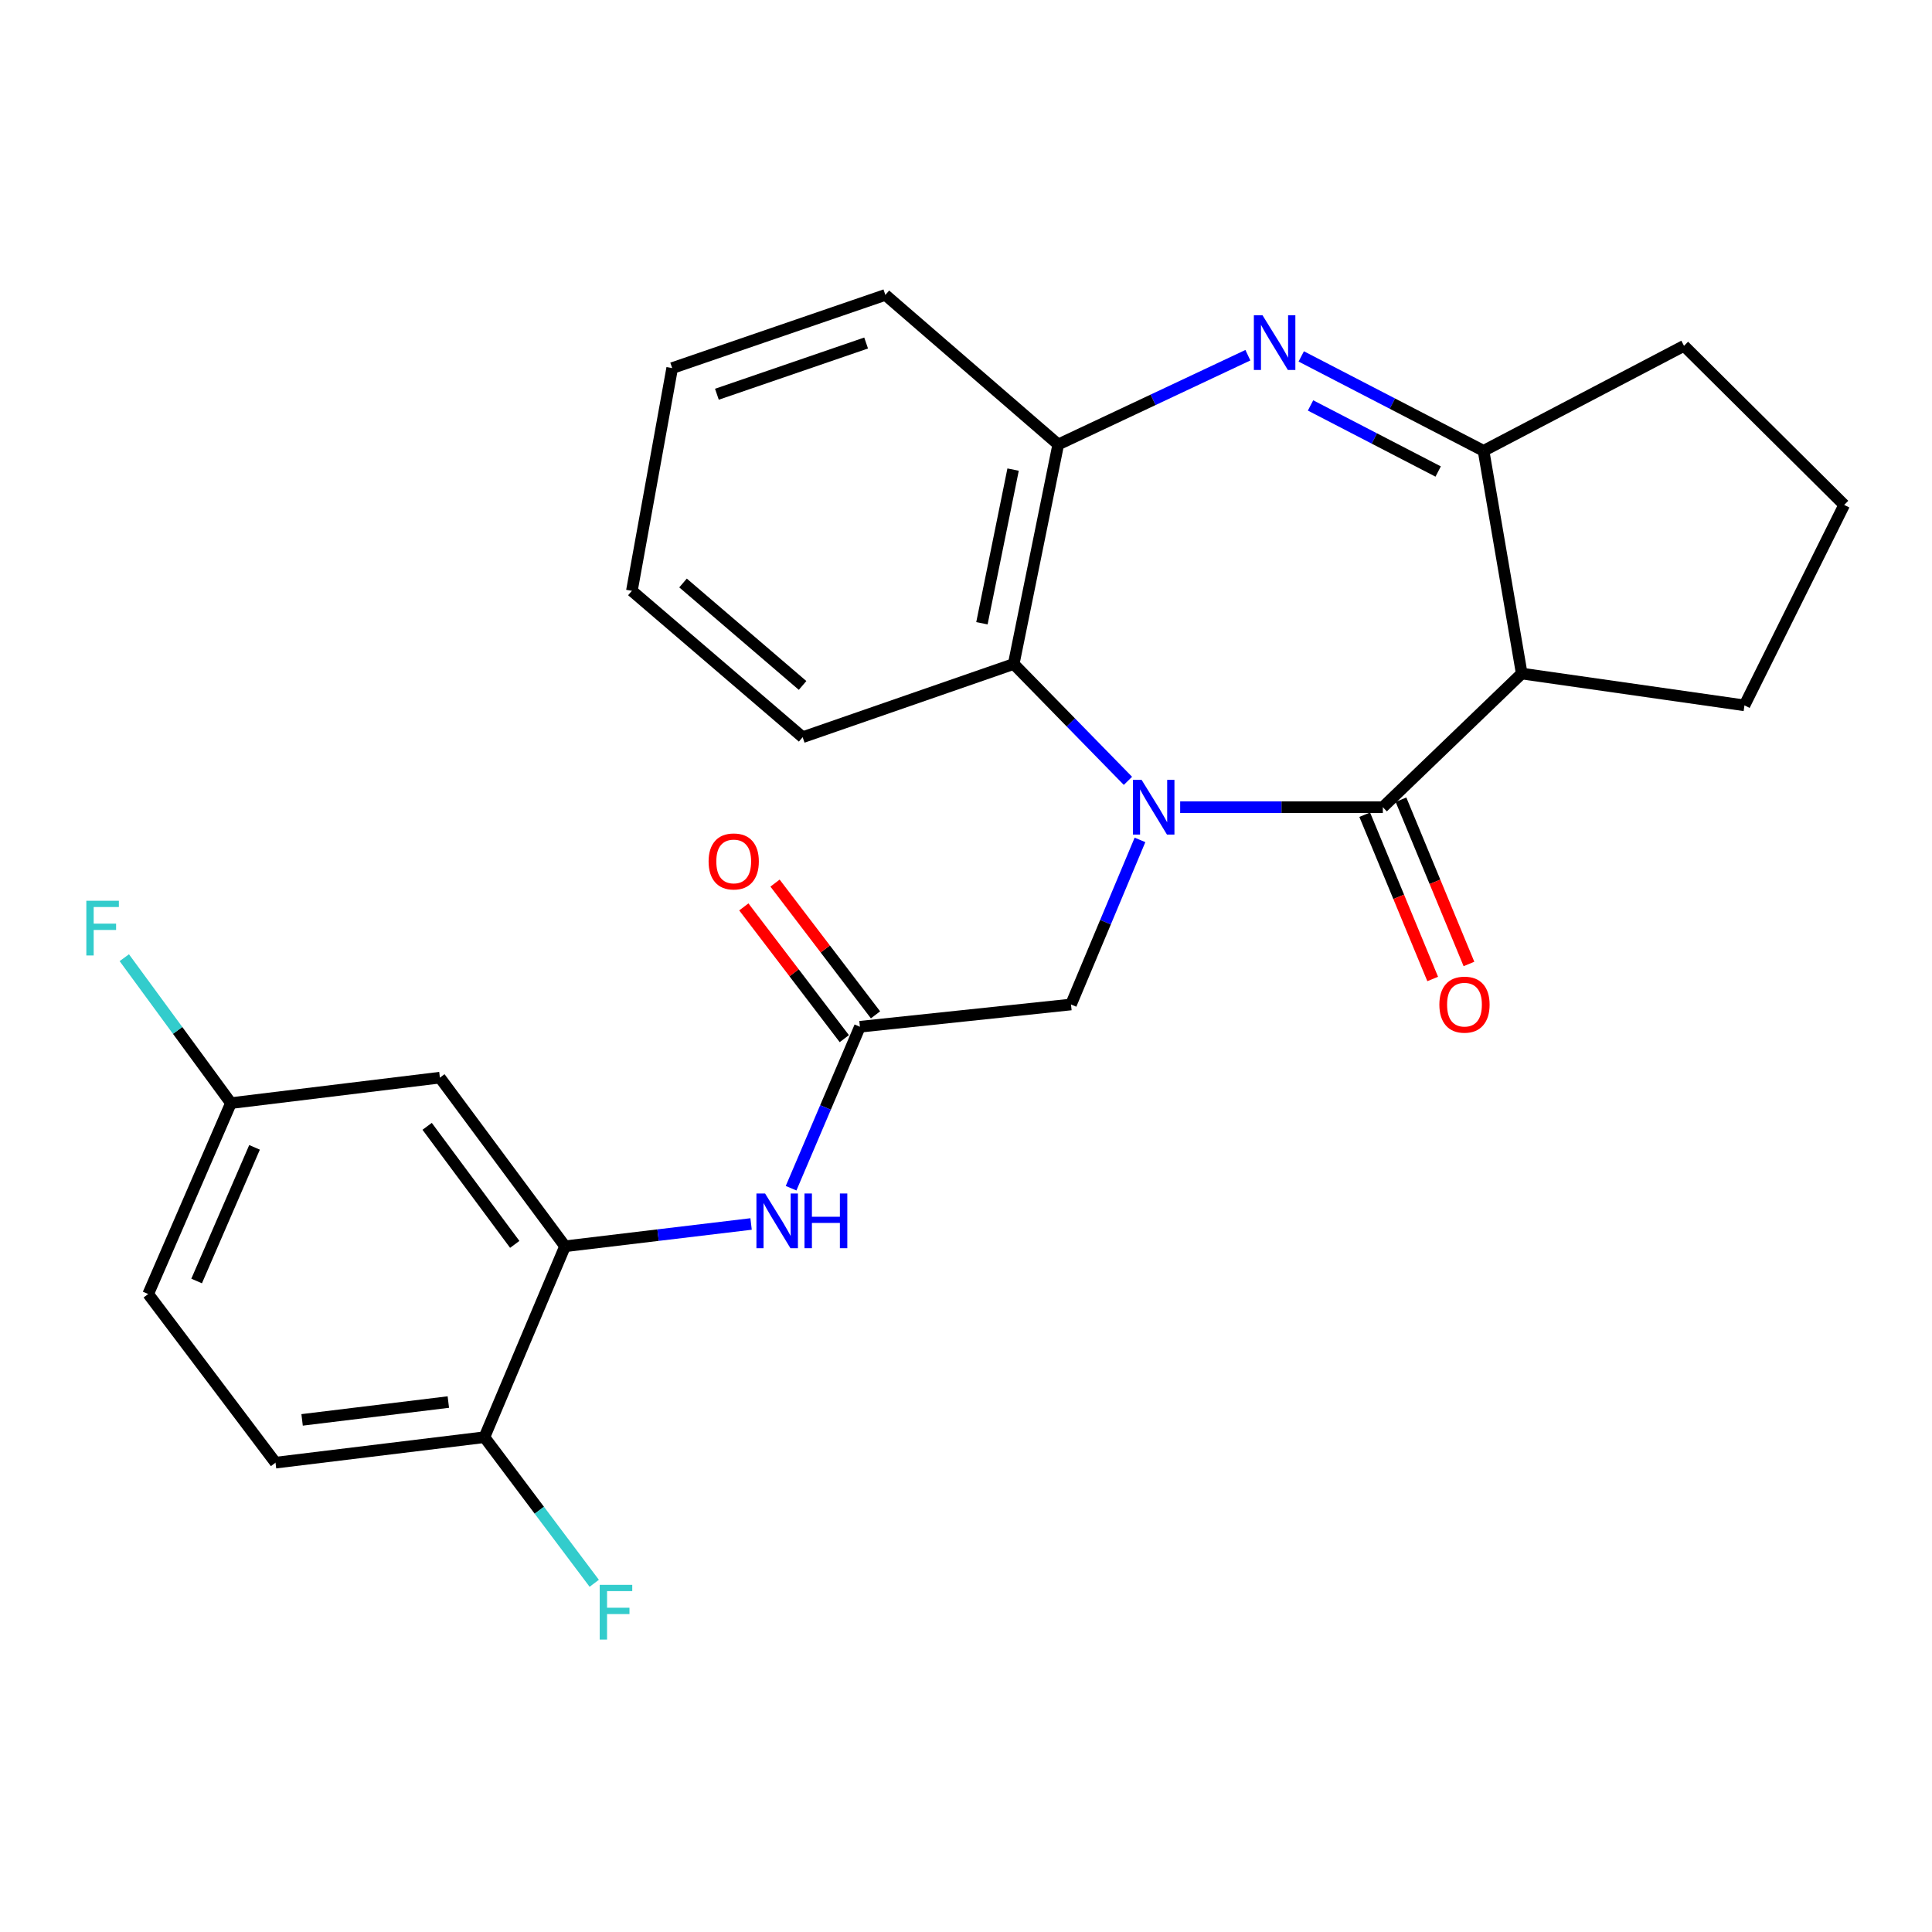 <?xml version='1.0' encoding='iso-8859-1'?>
<svg version='1.1' baseProfile='full'
              xmlns='http://www.w3.org/2000/svg'
                      xmlns:rdkit='http://www.rdkit.org/xml'
                      xmlns:xlink='http://www.w3.org/1999/xlink'
                  xml:space='preserve'
width='1000px' height='1000px' viewBox='0 0 1000 1000'>
<!-- END OF HEADER -->
<rect style='opacity:1.0;fill:#FFFFFF;stroke:none' width='1000' height='1000' x='0' y='0'> </rect>
<path class='bond-0' d='M 610.854,417.805 L 663.304,417.805' style='fill:none;fill-rule:evenodd;stroke:#0000FF;stroke-width:6px;stroke-linecap:butt;stroke-linejoin:miter;stroke-opacity:1' />
<path class='bond-0' d='M 663.304,417.805 L 715.755,417.805' style='fill:none;fill-rule:evenodd;stroke:#000000;stroke-width:6px;stroke-linecap:butt;stroke-linejoin:miter;stroke-opacity:1' />
<path class='bond-4' d='M 583.818,404.166 L 554.257,373.924' style='fill:none;fill-rule:evenodd;stroke:#0000FF;stroke-width:6px;stroke-linecap:butt;stroke-linejoin:miter;stroke-opacity:1' />
<path class='bond-4' d='M 554.257,373.924 L 524.697,343.682' style='fill:none;fill-rule:evenodd;stroke:#000000;stroke-width:6px;stroke-linecap:butt;stroke-linejoin:miter;stroke-opacity:1' />
<path class='bond-9' d='M 590.054,434.733 L 572.201,477.326' style='fill:none;fill-rule:evenodd;stroke:#0000FF;stroke-width:6px;stroke-linecap:butt;stroke-linejoin:miter;stroke-opacity:1' />
<path class='bond-9' d='M 572.201,477.326 L 554.348,519.92' style='fill:none;fill-rule:evenodd;stroke:#000000;stroke-width:6px;stroke-linecap:butt;stroke-linejoin:miter;stroke-opacity:1' />
<path class='bond-2' d='M 715.755,417.805 L 787.642,348.626' style='fill:none;fill-rule:evenodd;stroke:#000000;stroke-width:6px;stroke-linecap:butt;stroke-linejoin:miter;stroke-opacity:1' />
<path class='bond-11' d='M 706.368,421.689 L 723.963,464.205' style='fill:none;fill-rule:evenodd;stroke:#000000;stroke-width:6px;stroke-linecap:butt;stroke-linejoin:miter;stroke-opacity:1' />
<path class='bond-11' d='M 723.963,464.205 L 741.558,506.721' style='fill:none;fill-rule:evenodd;stroke:#FF0000;stroke-width:6px;stroke-linecap:butt;stroke-linejoin:miter;stroke-opacity:1' />
<path class='bond-11' d='M 725.141,413.92 L 742.736,456.436' style='fill:none;fill-rule:evenodd;stroke:#000000;stroke-width:6px;stroke-linecap:butt;stroke-linejoin:miter;stroke-opacity:1' />
<path class='bond-11' d='M 742.736,456.436 L 760.33,498.952' style='fill:none;fill-rule:evenodd;stroke:#FF0000;stroke-width:6px;stroke-linecap:butt;stroke-linejoin:miter;stroke-opacity:1' />
<path class='bond-1' d='M 645.902,183.855 L 596.824,206.955' style='fill:none;fill-rule:evenodd;stroke:#0000FF;stroke-width:6px;stroke-linecap:butt;stroke-linejoin:miter;stroke-opacity:1' />
<path class='bond-1' d='M 596.824,206.955 L 547.745,230.054' style='fill:none;fill-rule:evenodd;stroke:#000000;stroke-width:6px;stroke-linecap:butt;stroke-linejoin:miter;stroke-opacity:1' />
<path class='bond-26' d='M 673.521,184.482 L 720.706,208.916' style='fill:none;fill-rule:evenodd;stroke:#0000FF;stroke-width:6px;stroke-linecap:butt;stroke-linejoin:miter;stroke-opacity:1' />
<path class='bond-26' d='M 720.706,208.916 L 767.89,233.35' style='fill:none;fill-rule:evenodd;stroke:#000000;stroke-width:6px;stroke-linecap:butt;stroke-linejoin:miter;stroke-opacity:1' />
<path class='bond-26' d='M 678.334,209.853 L 711.363,226.957' style='fill:none;fill-rule:evenodd;stroke:#0000FF;stroke-width:6px;stroke-linecap:butt;stroke-linejoin:miter;stroke-opacity:1' />
<path class='bond-26' d='M 711.363,226.957 L 744.392,244.061' style='fill:none;fill-rule:evenodd;stroke:#000000;stroke-width:6px;stroke-linecap:butt;stroke-linejoin:miter;stroke-opacity:1' />
<path class='bond-3' d='M 787.642,348.626 L 767.89,233.35' style='fill:none;fill-rule:evenodd;stroke:#000000;stroke-width:6px;stroke-linecap:butt;stroke-linejoin:miter;stroke-opacity:1' />
<path class='bond-16' d='M 787.642,348.626 L 902.929,365.094' style='fill:none;fill-rule:evenodd;stroke:#000000;stroke-width:6px;stroke-linecap:butt;stroke-linejoin:miter;stroke-opacity:1' />
<path class='bond-19' d='M 767.89,233.35 L 871.641,179.003' style='fill:none;fill-rule:evenodd;stroke:#000000;stroke-width:6px;stroke-linecap:butt;stroke-linejoin:miter;stroke-opacity:1' />
<path class='bond-5' d='M 524.697,343.682 L 547.745,230.054' style='fill:none;fill-rule:evenodd;stroke:#000000;stroke-width:6px;stroke-linecap:butt;stroke-linejoin:miter;stroke-opacity:1' />
<path class='bond-5' d='M 508.243,322.599 L 524.377,243.06' style='fill:none;fill-rule:evenodd;stroke:#000000;stroke-width:6px;stroke-linecap:butt;stroke-linejoin:miter;stroke-opacity:1' />
<path class='bond-21' d='M 524.697,343.682 L 415.449,381.573' style='fill:none;fill-rule:evenodd;stroke:#000000;stroke-width:6px;stroke-linecap:butt;stroke-linejoin:miter;stroke-opacity:1' />
<path class='bond-22' d='M 547.745,230.054 L 458.261,152.647' style='fill:none;fill-rule:evenodd;stroke:#000000;stroke-width:6px;stroke-linecap:butt;stroke-linejoin:miter;stroke-opacity:1' />
<path class='bond-6' d='M 292.464,645.071 L 340.612,639.3' style='fill:none;fill-rule:evenodd;stroke:#000000;stroke-width:6px;stroke-linecap:butt;stroke-linejoin:miter;stroke-opacity:1' />
<path class='bond-6' d='M 340.612,639.3 L 388.761,633.529' style='fill:none;fill-rule:evenodd;stroke:#0000FF;stroke-width:6px;stroke-linecap:butt;stroke-linejoin:miter;stroke-opacity:1' />
<path class='bond-10' d='M 292.464,645.071 L 227.687,557.788' style='fill:none;fill-rule:evenodd;stroke:#000000;stroke-width:6px;stroke-linecap:butt;stroke-linejoin:miter;stroke-opacity:1' />
<path class='bond-10' d='M 266.432,644.087 L 221.089,582.988' style='fill:none;fill-rule:evenodd;stroke:#000000;stroke-width:6px;stroke-linecap:butt;stroke-linejoin:miter;stroke-opacity:1' />
<path class='bond-12' d='M 292.464,645.071 L 250.735,743.89' style='fill:none;fill-rule:evenodd;stroke:#000000;stroke-width:6px;stroke-linecap:butt;stroke-linejoin:miter;stroke-opacity:1' />
<path class='bond-7' d='M 445.089,531.444 L 554.348,519.92' style='fill:none;fill-rule:evenodd;stroke:#000000;stroke-width:6px;stroke-linecap:butt;stroke-linejoin:miter;stroke-opacity:1' />
<path class='bond-8' d='M 445.089,531.444 L 427.277,573.232' style='fill:none;fill-rule:evenodd;stroke:#000000;stroke-width:6px;stroke-linecap:butt;stroke-linejoin:miter;stroke-opacity:1' />
<path class='bond-8' d='M 427.277,573.232 L 409.465,615.02' style='fill:none;fill-rule:evenodd;stroke:#0000FF;stroke-width:6px;stroke-linecap:butt;stroke-linejoin:miter;stroke-opacity:1' />
<path class='bond-13' d='M 453.166,525.283 L 427.162,491.186' style='fill:none;fill-rule:evenodd;stroke:#000000;stroke-width:6px;stroke-linecap:butt;stroke-linejoin:miter;stroke-opacity:1' />
<path class='bond-13' d='M 427.162,491.186 L 401.158,457.089' style='fill:none;fill-rule:evenodd;stroke:#FF0000;stroke-width:6px;stroke-linecap:butt;stroke-linejoin:miter;stroke-opacity:1' />
<path class='bond-13' d='M 437.011,537.604 L 411.007,503.507' style='fill:none;fill-rule:evenodd;stroke:#000000;stroke-width:6px;stroke-linecap:butt;stroke-linejoin:miter;stroke-opacity:1' />
<path class='bond-13' d='M 411.007,503.507 L 385.003,469.41' style='fill:none;fill-rule:evenodd;stroke:#FF0000;stroke-width:6px;stroke-linecap:butt;stroke-linejoin:miter;stroke-opacity:1' />
<path class='bond-15' d='M 227.687,557.788 L 119.533,570.971' style='fill:none;fill-rule:evenodd;stroke:#000000;stroke-width:6px;stroke-linecap:butt;stroke-linejoin:miter;stroke-opacity:1' />
<path class='bond-14' d='M 250.735,743.89 L 142.604,757.074' style='fill:none;fill-rule:evenodd;stroke:#000000;stroke-width:6px;stroke-linecap:butt;stroke-linejoin:miter;stroke-opacity:1' />
<path class='bond-14' d='M 232.057,725.7 L 156.365,734.929' style='fill:none;fill-rule:evenodd;stroke:#000000;stroke-width:6px;stroke-linecap:butt;stroke-linejoin:miter;stroke-opacity:1' />
<path class='bond-17' d='M 250.735,743.89 L 279.156,781.7' style='fill:none;fill-rule:evenodd;stroke:#000000;stroke-width:6px;stroke-linecap:butt;stroke-linejoin:miter;stroke-opacity:1' />
<path class='bond-17' d='M 279.156,781.7 L 307.577,819.51' style='fill:none;fill-rule:evenodd;stroke:#33CCCC;stroke-width:6px;stroke-linecap:butt;stroke-linejoin:miter;stroke-opacity:1' />
<path class='bond-18' d='M 142.604,757.074 L 76.71,669.779' style='fill:none;fill-rule:evenodd;stroke:#000000;stroke-width:6px;stroke-linecap:butt;stroke-linejoin:miter;stroke-opacity:1' />
<path class='bond-20' d='M 119.533,570.971 L 91.935,533.337' style='fill:none;fill-rule:evenodd;stroke:#000000;stroke-width:6px;stroke-linecap:butt;stroke-linejoin:miter;stroke-opacity:1' />
<path class='bond-20' d='M 91.935,533.337 L 64.337,495.703' style='fill:none;fill-rule:evenodd;stroke:#33CCCC;stroke-width:6px;stroke-linecap:butt;stroke-linejoin:miter;stroke-opacity:1' />
<path class='bond-29' d='M 119.533,570.971 L 76.71,669.779' style='fill:none;fill-rule:evenodd;stroke:#000000;stroke-width:6px;stroke-linecap:butt;stroke-linejoin:miter;stroke-opacity:1' />
<path class='bond-29' d='M 131.751,593.872 L 101.775,663.037' style='fill:none;fill-rule:evenodd;stroke:#000000;stroke-width:6px;stroke-linecap:butt;stroke-linejoin:miter;stroke-opacity:1' />
<path class='bond-23' d='M 902.929,365.094 L 954.545,261.342' style='fill:none;fill-rule:evenodd;stroke:#000000;stroke-width:6px;stroke-linecap:butt;stroke-linejoin:miter;stroke-opacity:1' />
<path class='bond-28' d='M 871.641,179.003 L 954.545,261.342' style='fill:none;fill-rule:evenodd;stroke:#000000;stroke-width:6px;stroke-linecap:butt;stroke-linejoin:miter;stroke-opacity:1' />
<path class='bond-24' d='M 415.449,381.573 L 327.059,305.814' style='fill:none;fill-rule:evenodd;stroke:#000000;stroke-width:6px;stroke-linecap:butt;stroke-linejoin:miter;stroke-opacity:1' />
<path class='bond-24' d='M 415.412,354.783 L 353.539,301.752' style='fill:none;fill-rule:evenodd;stroke:#000000;stroke-width:6px;stroke-linecap:butt;stroke-linejoin:miter;stroke-opacity:1' />
<path class='bond-27' d='M 458.261,152.647 L 347.918,190.527' style='fill:none;fill-rule:evenodd;stroke:#000000;stroke-width:6px;stroke-linecap:butt;stroke-linejoin:miter;stroke-opacity:1' />
<path class='bond-27' d='M 448.306,177.545 L 371.066,204.061' style='fill:none;fill-rule:evenodd;stroke:#000000;stroke-width:6px;stroke-linecap:butt;stroke-linejoin:miter;stroke-opacity:1' />
<path class='bond-25' d='M 327.059,305.814 L 347.918,190.527' style='fill:none;fill-rule:evenodd;stroke:#000000;stroke-width:6px;stroke-linecap:butt;stroke-linejoin:miter;stroke-opacity:1' />
<path  class='atom-0' d='M 590.889 403.645
L 600.169 418.645
Q 601.089 420.125, 602.569 422.805
Q 604.049 425.485, 604.129 425.645
L 604.129 403.645
L 607.889 403.645
L 607.889 431.965
L 604.009 431.965
L 594.049 415.565
Q 592.889 413.645, 591.649 411.445
Q 590.449 409.245, 590.089 408.565
L 590.089 431.965
L 586.409 431.965
L 586.409 403.645
L 590.889 403.645
' fill='#0000FF'/>
<path  class='atom-2' d='M 653.476 163.183
L 662.756 178.183
Q 663.676 179.663, 665.156 182.343
Q 666.636 185.023, 666.716 185.183
L 666.716 163.183
L 670.476 163.183
L 670.476 191.503
L 666.596 191.503
L 656.636 175.103
Q 655.476 173.183, 654.236 170.983
Q 653.036 168.783, 652.676 168.103
L 652.676 191.503
L 648.996 191.503
L 648.996 163.183
L 653.476 163.183
' fill='#0000FF'/>
<path  class='atom-9' d='M 396.005 617.751
L 405.285 632.751
Q 406.205 634.231, 407.685 636.911
Q 409.165 639.591, 409.245 639.751
L 409.245 617.751
L 413.005 617.751
L 413.005 646.071
L 409.125 646.071
L 399.165 629.671
Q 398.005 627.751, 396.765 625.551
Q 395.565 623.351, 395.205 622.671
L 395.205 646.071
L 391.525 646.071
L 391.525 617.751
L 396.005 617.751
' fill='#0000FF'/>
<path  class='atom-9' d='M 416.405 617.751
L 420.245 617.751
L 420.245 629.791
L 434.725 629.791
L 434.725 617.751
L 438.565 617.751
L 438.565 646.071
L 434.725 646.071
L 434.725 632.991
L 420.245 632.991
L 420.245 646.071
L 416.405 646.071
L 416.405 617.751
' fill='#0000FF'/>
<path  class='atom-12' d='M 745.014 520
Q 745.014 513.2, 748.374 509.4
Q 751.734 505.6, 758.014 505.6
Q 764.294 505.6, 767.654 509.4
Q 771.014 513.2, 771.014 520
Q 771.014 526.88, 767.614 530.8
Q 764.214 534.68, 758.014 534.68
Q 751.774 534.68, 748.374 530.8
Q 745.014 526.92, 745.014 520
M 758.014 531.48
Q 762.334 531.48, 764.654 528.6
Q 767.014 525.68, 767.014 520
Q 767.014 514.44, 764.654 511.64
Q 762.334 508.8, 758.014 508.8
Q 753.694 508.8, 751.334 511.6
Q 749.014 514.4, 749.014 520
Q 749.014 525.72, 751.334 528.6
Q 753.694 531.48, 758.014 531.48
' fill='#FF0000'/>
<path  class='atom-14' d='M 366.77 445.877
Q 366.77 439.077, 370.13 435.277
Q 373.49 431.477, 379.77 431.477
Q 386.05 431.477, 389.41 435.277
Q 392.77 439.077, 392.77 445.877
Q 392.77 452.757, 389.37 456.677
Q 385.97 460.557, 379.77 460.557
Q 373.53 460.557, 370.13 456.677
Q 366.77 452.797, 366.77 445.877
M 379.77 457.357
Q 384.09 457.357, 386.41 454.477
Q 388.77 451.557, 388.77 445.877
Q 388.77 440.317, 386.41 437.517
Q 384.09 434.677, 379.77 434.677
Q 375.45 434.677, 373.09 437.477
Q 370.77 440.277, 370.77 445.877
Q 370.77 451.597, 373.09 454.477
Q 375.45 457.357, 379.77 457.357
' fill='#FF0000'/>
<path  class='atom-18' d='M 310.411 820.321
L 327.251 820.321
L 327.251 823.561
L 314.211 823.561
L 314.211 832.161
L 325.811 832.161
L 325.811 835.441
L 314.211 835.441
L 314.211 848.641
L 310.411 848.641
L 310.411 820.321
' fill='#33CCCC'/>
<path  class='atom-21' d='M 44.689 466.232
L 61.529 466.232
L 61.529 469.472
L 48.489 469.472
L 48.489 478.072
L 60.089 478.072
L 60.089 481.352
L 48.489 481.352
L 48.489 494.552
L 44.689 494.552
L 44.689 466.232
' fill='#33CCCC'/>
</svg>
